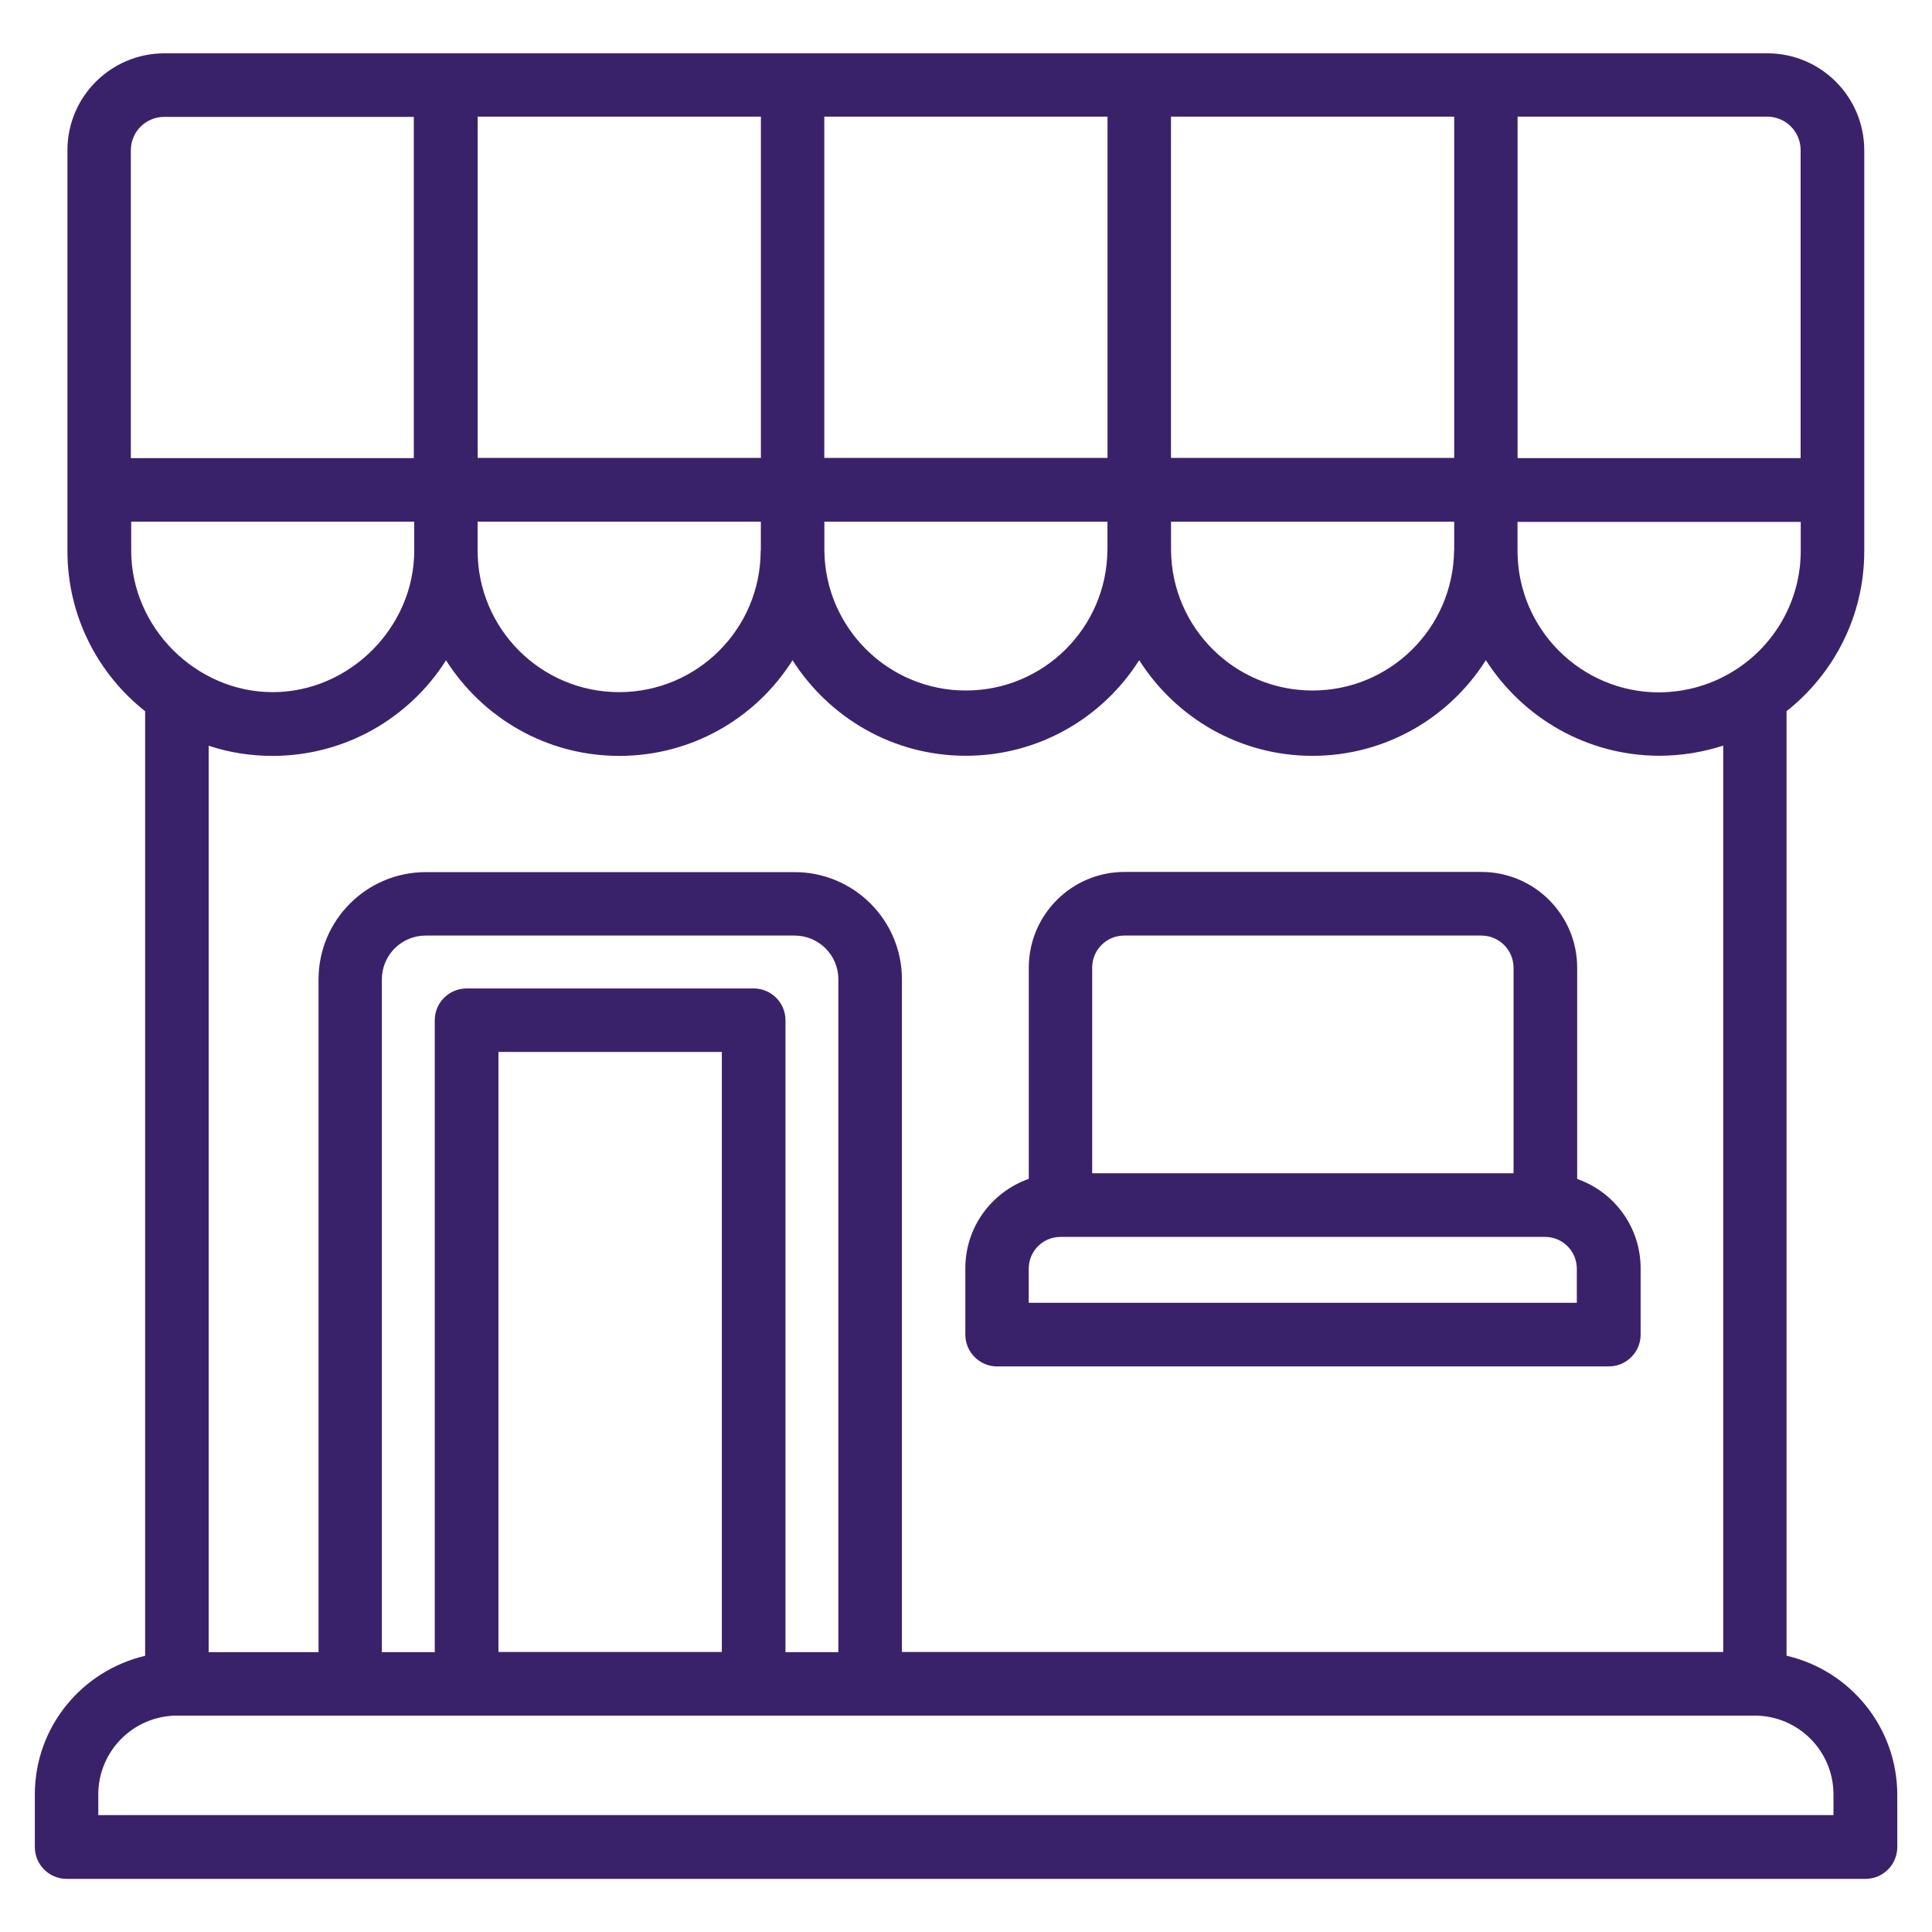 <svg xmlns="http://www.w3.org/2000/svg" xmlns:xlink="http://www.w3.org/1999/xlink" xmlns:svgjs="http://svgjs.com/svgjs" id="SvgjsSvg1036" width="288" height="288" version="1.1"><defs id="SvgjsDefs1037"></defs><g id="SvgjsG1038"><svg xmlns="http://www.w3.org/2000/svg" viewBox="0 0 32 32" width="288" height="288"><path d="M29.591 27.424v-15.644c0.787-0.624 1.287-1.58 1.287-2.652 0-0.002 0-0.005 0-0.007v0-6.633c-0.001-0.886-0.719-1.605-1.605-1.605h-26.551c-0.886 0.001-1.605 0.719-1.605 1.605v6.633c0 0.002 0 0.003 0 0.005 0 1.073 0.5 2.029 1.28 2.649l0.007 0.005v15.645c-1.054 0.25-1.825 1.181-1.827 2.294v0.874c0 0.291 0.236 0.527 0.527 0.527v0h29.792c0.001 0 0.001 0 0.002 0 0.291 0 0.527-0.236 0.527-0.527 0 0 0 0 0 0v0-0.874c-0.006-1.113-0.779-2.043-1.817-2.291l-0.016-0.003zM12.599 9.12c0 1.294-1.049 2.344-2.344 2.344s-2.344-1.049-2.344-2.344v0-0.48h4.691v0.48zM13.126 10.934c0.611 0.958 1.668 1.584 2.871 1.584s2.26-0.626 2.863-1.57l0.008-0.014c0.61 0.959 1.667 1.585 2.871 1.585s2.26-0.627 2.863-1.571l0.008-0.014c0.613 0.955 1.669 1.58 2.87 1.584h0.001c0.379-0.001 0.744-0.063 1.085-0.176l-0.024 0.007v15.013h-13.603v-11.143c-0.002-0.979-0.795-1.772-1.774-1.774h-6.115c-0.979 0.002-1.772 0.795-1.774 1.774v11.146h-1.82v-15.013c0.015 0.006 0.032 0.009 0.049 0.015 0.301 0.097 0.648 0.153 1.008 0.153 1.204 0 2.262-0.626 2.866-1.57l0.008-0.014c0.61 0.958 1.667 1.584 2.87 1.584 1.204 0 2.261-0.627 2.863-1.573l0.008-0.014zM18.342 9.12c-0.015 1.283-1.059 2.317-2.344 2.317s-2.328-1.034-2.344-2.315v-0.481h4.689v0.48zM24.084 9.12c-0.015 1.283-1.059 2.317-2.344 2.317s-2.328-1.034-2.344-2.315v-0.481h4.69v0.48zM11.956 17.423v9.939h-3.7v-9.939zM12.483 16.372h-4.755c-0 0-0 0-0 0-0.291 0-0.527 0.236-0.527 0.527v0 10.466h-0.876v-11.146c0.001-0.399 0.324-0.722 0.723-0.723h6.115c0.399 0.001 0.722 0.324 0.723 0.723v11.146h-0.876v-10.466c0-0.291-0.236-0.527-0.527-0.527h-0zM29.067 28.416c0.718 0.002 1.299 0.584 1.301 1.302v0.346h-28.74v-0.346c0.002-0.718 0.584-1.3 1.302-1.302h0zM28.736 11.1c-0.356 0.228-0.79 0.365-1.256 0.368h-0.001c-1.294-0.001-2.343-1.050-2.344-2.344v-0.48h4.691v0.48c-0.001 0.828-0.432 1.555-1.081 1.971l-0.009 0.006zM29.824 7.588h-4.688v-5.656h4.136c0.304 0.001 0.551 0.247 0.552 0.552v0zM19.395 7.588v-5.656h4.691v5.652h-4.691zM13.653 7.588v-5.656h4.691v5.652h-4.691zM7.912 7.588v-5.656h4.691v5.652h-4.691zM6.858 7.588h-4.691v-5.101c0.001-0.305 0.248-0.551 0.553-0.551 0 0 0 0 0 0h4.134v5.652zM2.17 8.64h4.691v0.48c0 1.271-1.072 2.344-2.344 2.344s-2.344-1.072-2.344-2.344v-0.48zM16.515 22.632h10.132c0.291 0 0.527-0.236 0.527-0.527v0-1.091c0-0.002 0-0.004 0-0.006 0-0.681-0.434-1.26-1.040-1.477l-0.011-0.003v-3.502c-0.001-0.874-0.71-1.583-1.584-1.584h-5.915c-0.874 0.001-1.583 0.71-1.584 1.584v3.499c-0.617 0.22-1.051 0.8-1.051 1.48 0 0.002 0 0.004 0 0.006v-0 1.091c0 0.001 0 0.002 0 0.003 0 0.291 0.236 0.527 0.527 0.528h0zM25.069 16.026v3.407h-6.979v-3.407c0-0.293 0.237-0.53 0.53-0.53h5.916c0 0 0 0 0 0 0.293 0 0.531 0.237 0.533 0.53v0zM17.039 21.578v-0.567c0.001-0.289 0.235-0.523 0.524-0.524h8.030c0.289 0.001 0.523 0.235 0.524 0.524v0.567z" fill="#3a226b" class="color000 svgShape"></path></svg></g></svg>